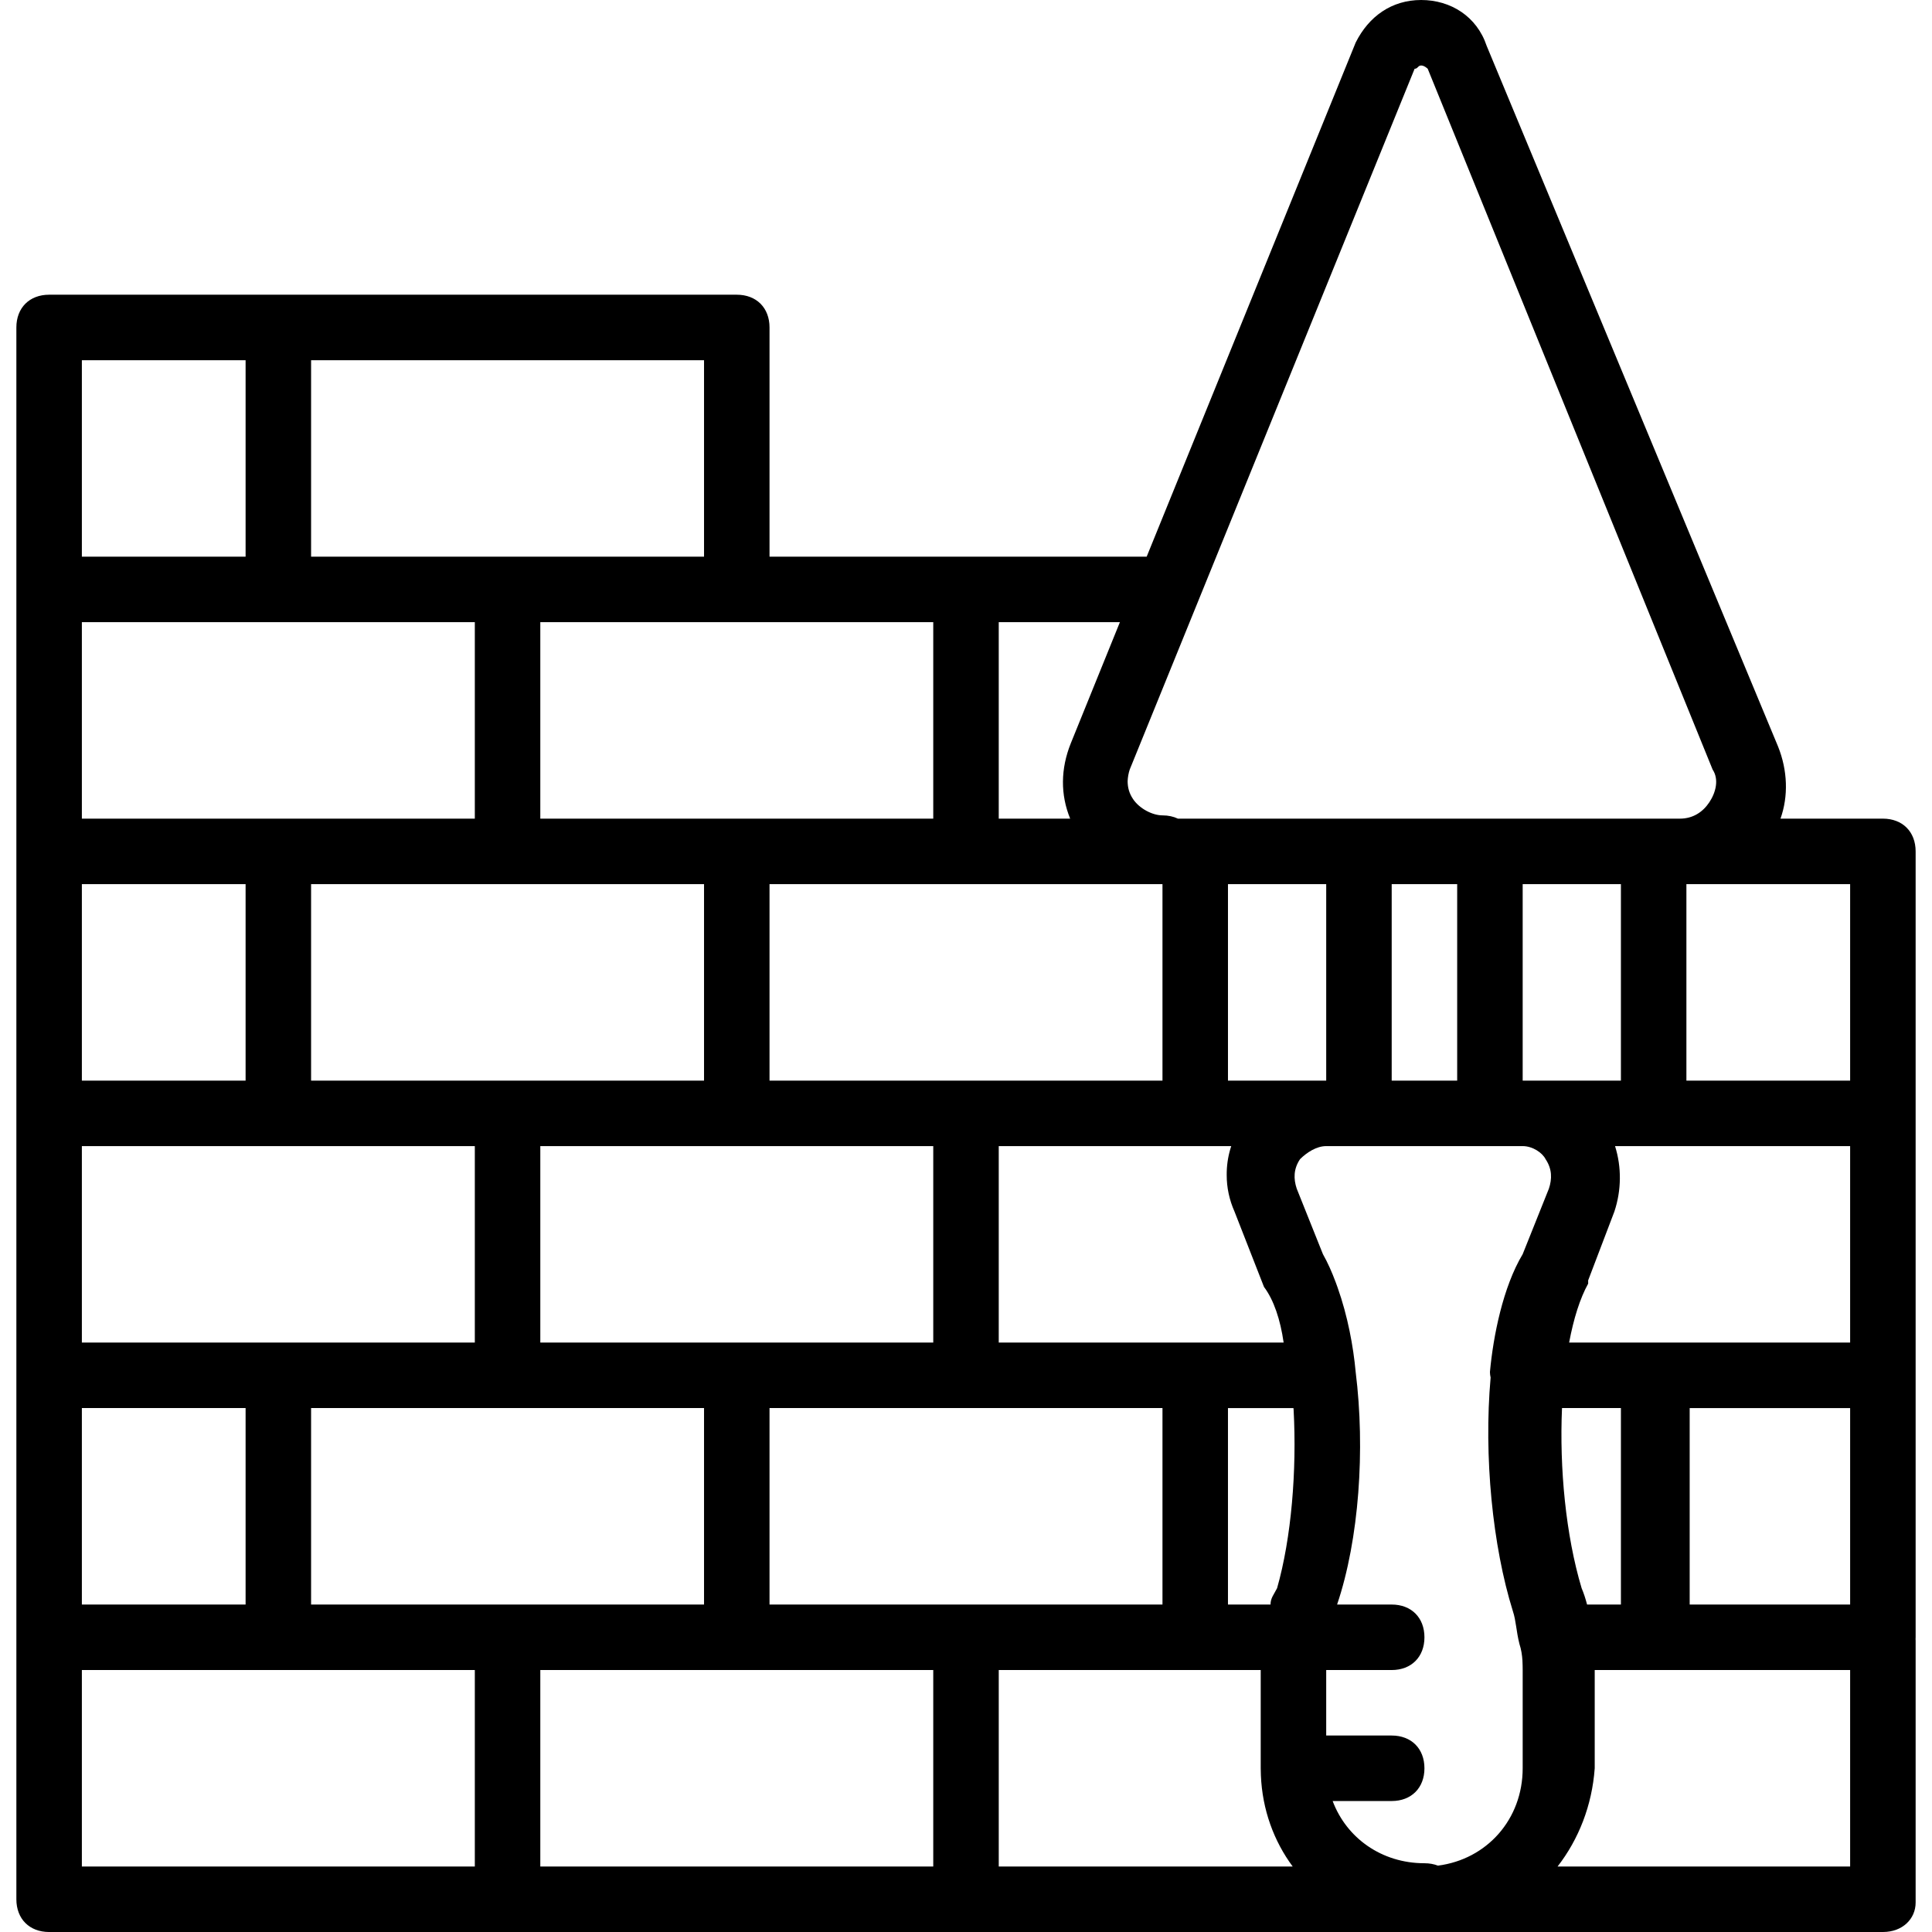 <?xml version="1.0" encoding="iso-8859-1"?>
<!-- Uploaded to: SVG Repo, www.svgrepo.com, Generator: SVG Repo Mixer Tools -->
<svg fill="#000000" height="800px" width="800px" version="1.1" id="Layer_1" xmlns="http://www.w3.org/2000/svg" xmlns:xlink="http://www.w3.org/1999/xlink" 
	 viewBox="0 0 512 512" xml:space="preserve">
<g transform="translate(1 1)">
	<g>
		<path d="M497.983,215.949h-27.134c2.111-5.922,1.906-12.737-0.636-19.092L392.98,11.149C390.376,3.339,383.434-1,375.624-1
			c-7.81,0-13.885,4.339-17.356,11.281l-55.389,136.244H255h-52.068V85.78c0-5.207-3.471-8.678-8.678-8.678H72.763H12.017
			c-5.207,0-8.678,3.471-8.678,8.678v69.424v69.424v69.424v69.424v69.424v69.424c0,5.207,3.471,8.678,8.678,8.678h121.492H255
			h121.492h121.492c5.207,0,8.678-3.471,8.678-7.81v-69.424c0-0.148-0.013-0.289-0.018-0.434c0.006-0.145,0.018-0.286,0.018-0.434
			v-69.424v-69.424v-69.424C506.661,219.42,503.19,215.949,497.983,215.949z M380.068,493.411c-1.064-0.413-2.265-0.634-3.576-0.634
			c-11.353,0-20.644-6.685-24.326-16.488h15.648c5.207,0,8.678-3.471,8.678-8.678s-3.471-8.678-8.678-8.678h-17.356v-17.356h17.356
			c5.207,0,8.678-3.471,8.678-8.678s-3.471-8.678-8.678-8.678h-14.469c5.837-17.293,7.484-41.125,4.923-61.614c0,0,0,0,0,0
			c-0.616-6.779-2.114-14.868-4.792-22.408c-0.122-0.353-0.249-0.696-0.375-1.041c-0.044-0.118-0.087-0.237-0.132-0.355
			c-1.011-2.727-2.133-5.232-3.379-7.436l-6.942-17.356c-0.868-2.603-0.868-5.207,0.868-7.81c1.736-1.736,4.339-3.471,6.942-3.471
			h8.678h34.712h8.678c2.603,0,5.207,1.736,6.075,3.471c1.736,2.603,1.736,5.207,0.868,7.81l-6.942,17.356
			c-5.207,8.678-7.81,21.695-8.678,31.241c0,0.489,0.076,0.976,0.181,1.46c-1.856,20.827,0.518,44.687,5.893,61.89
			c0.868,2.603,0.868,5.207,1.736,8.678c0.506,1.518,0.713,3.03,0.801,4.376c0.043,0.884,0.067,1.748,0.067,2.567v26.034
			C402.525,481.145,393.027,491.75,380.068,493.411z M255,424.22h-52.068v-52.068H255h52.068v52.068H255z M133.508,424.22H81.441
			v-52.068h52.068h52.068v52.068H133.508z M20.695,424.22v-52.068h43.39v52.068H20.695z M72.763,163.881h52.068v52.068H72.763
			H20.695v-52.068H72.763z M255,233.305h52.068v52.068H255h-52.068v-52.068H255z M350.458,233.305v52.068h-26.034v-52.068H350.458z
			 M428.559,233.305v52.068h-26.034v-52.068H428.559z M489.305,354.797h-51.2h-0.868h-22.401c1.18-6.299,2.866-11.699,5.045-15.62
			v-0.868l6.942-18.224c1.887-5.661,1.941-11.775,0.18-17.356h10.233h52.068V354.797z M418.146,419.881
			c-4.209-14.032-5.894-31.841-5.197-47.729h15.611v52.068h-8.97C419.181,422.661,418.706,421.188,418.146,419.881z
			 M446.783,372.153h42.522v52.068h-42.522V372.153z M385.169,285.373h-17.356v-52.068h17.356V285.373z M315.746,354.797h-52.068
			v-52.068h52.068h9.546c-0.712,2.135-1.126,4.418-1.194,6.785c-0.002,0.036-0.002,0.072-0.003,0.108
			c-0.006,0.267-0.008,0.536-0.005,0.805c-0.005,3.247,0.677,6.522,2.07,9.658l7.81,19.959c2.603,3.471,4.339,8.678,5.207,14.753
			H315.746z M194.254,354.797h-52.068v-52.068h52.068h52.068v52.068H194.254z M72.763,354.797H20.695v-52.068h52.068h52.068v52.068
			H72.763z M20.695,233.305h43.39v52.068h-43.39V233.305z M185.576,285.373h-52.068H81.441v-52.068h52.068h52.068V285.373z
			 M324.424,372.153h17.356c0.016,0.15,0.026,0.3,0.041,0.45c0.867,16.085-0.589,34.009-4.38,47.279
			c-0.868,1.736-1.736,2.603-1.736,4.339h-11.281V372.153z M489.305,285.373h-43.39v-52.068h43.39V285.373z M373.888,17.224
			c0.868,0,0.868-0.868,1.736-0.868c0.868,0,1.736,0.868,1.736,0.868l75.498,185.708c1.736,2.603,0.868,6.075-0.868,8.678
			s-4.339,4.339-7.81,4.339h-6.942h-43.39h-34.712h-43.39h-4.575c-1.189-0.559-2.568-0.868-4.103-0.868
			c-2.603,0-6.075-1.736-7.81-4.339c-1.007-1.51-1.416-3.026-1.424-4.705c0.044-1.094,0.241-2.157,0.556-3.105L373.888,17.224z
			 M282.791,195.936l-0.022,0.054c-2.717,6.792-2.763,13.583-0.163,19.959h-18.928v-52.068h32.108L282.791,195.936z
			 M246.322,215.949h-52.068h-52.068v-52.068h52.068h52.068V215.949z M185.576,146.525h-52.068H81.441V94.458h104.136V146.525z
			 M20.695,94.458h43.39v52.068h-43.39V94.458z M20.695,441.576h52.068h52.068v52.068H20.695V441.576z M142.186,441.576h52.068
			h52.068v52.068H142.186V441.576z M263.678,441.576h52.068h17.356v26.034c0,0.625,0.017,1.25,0.046,1.875
			c0.371,9.105,3.428,17.41,8.426,24.159h-77.895V441.576z M489.305,493.644h-77.53c5.588-7.21,9.139-16.194,9.841-26.034v-26.034
			h15.62h52.068V493.644z"/>
	</g>
</g>
</svg>